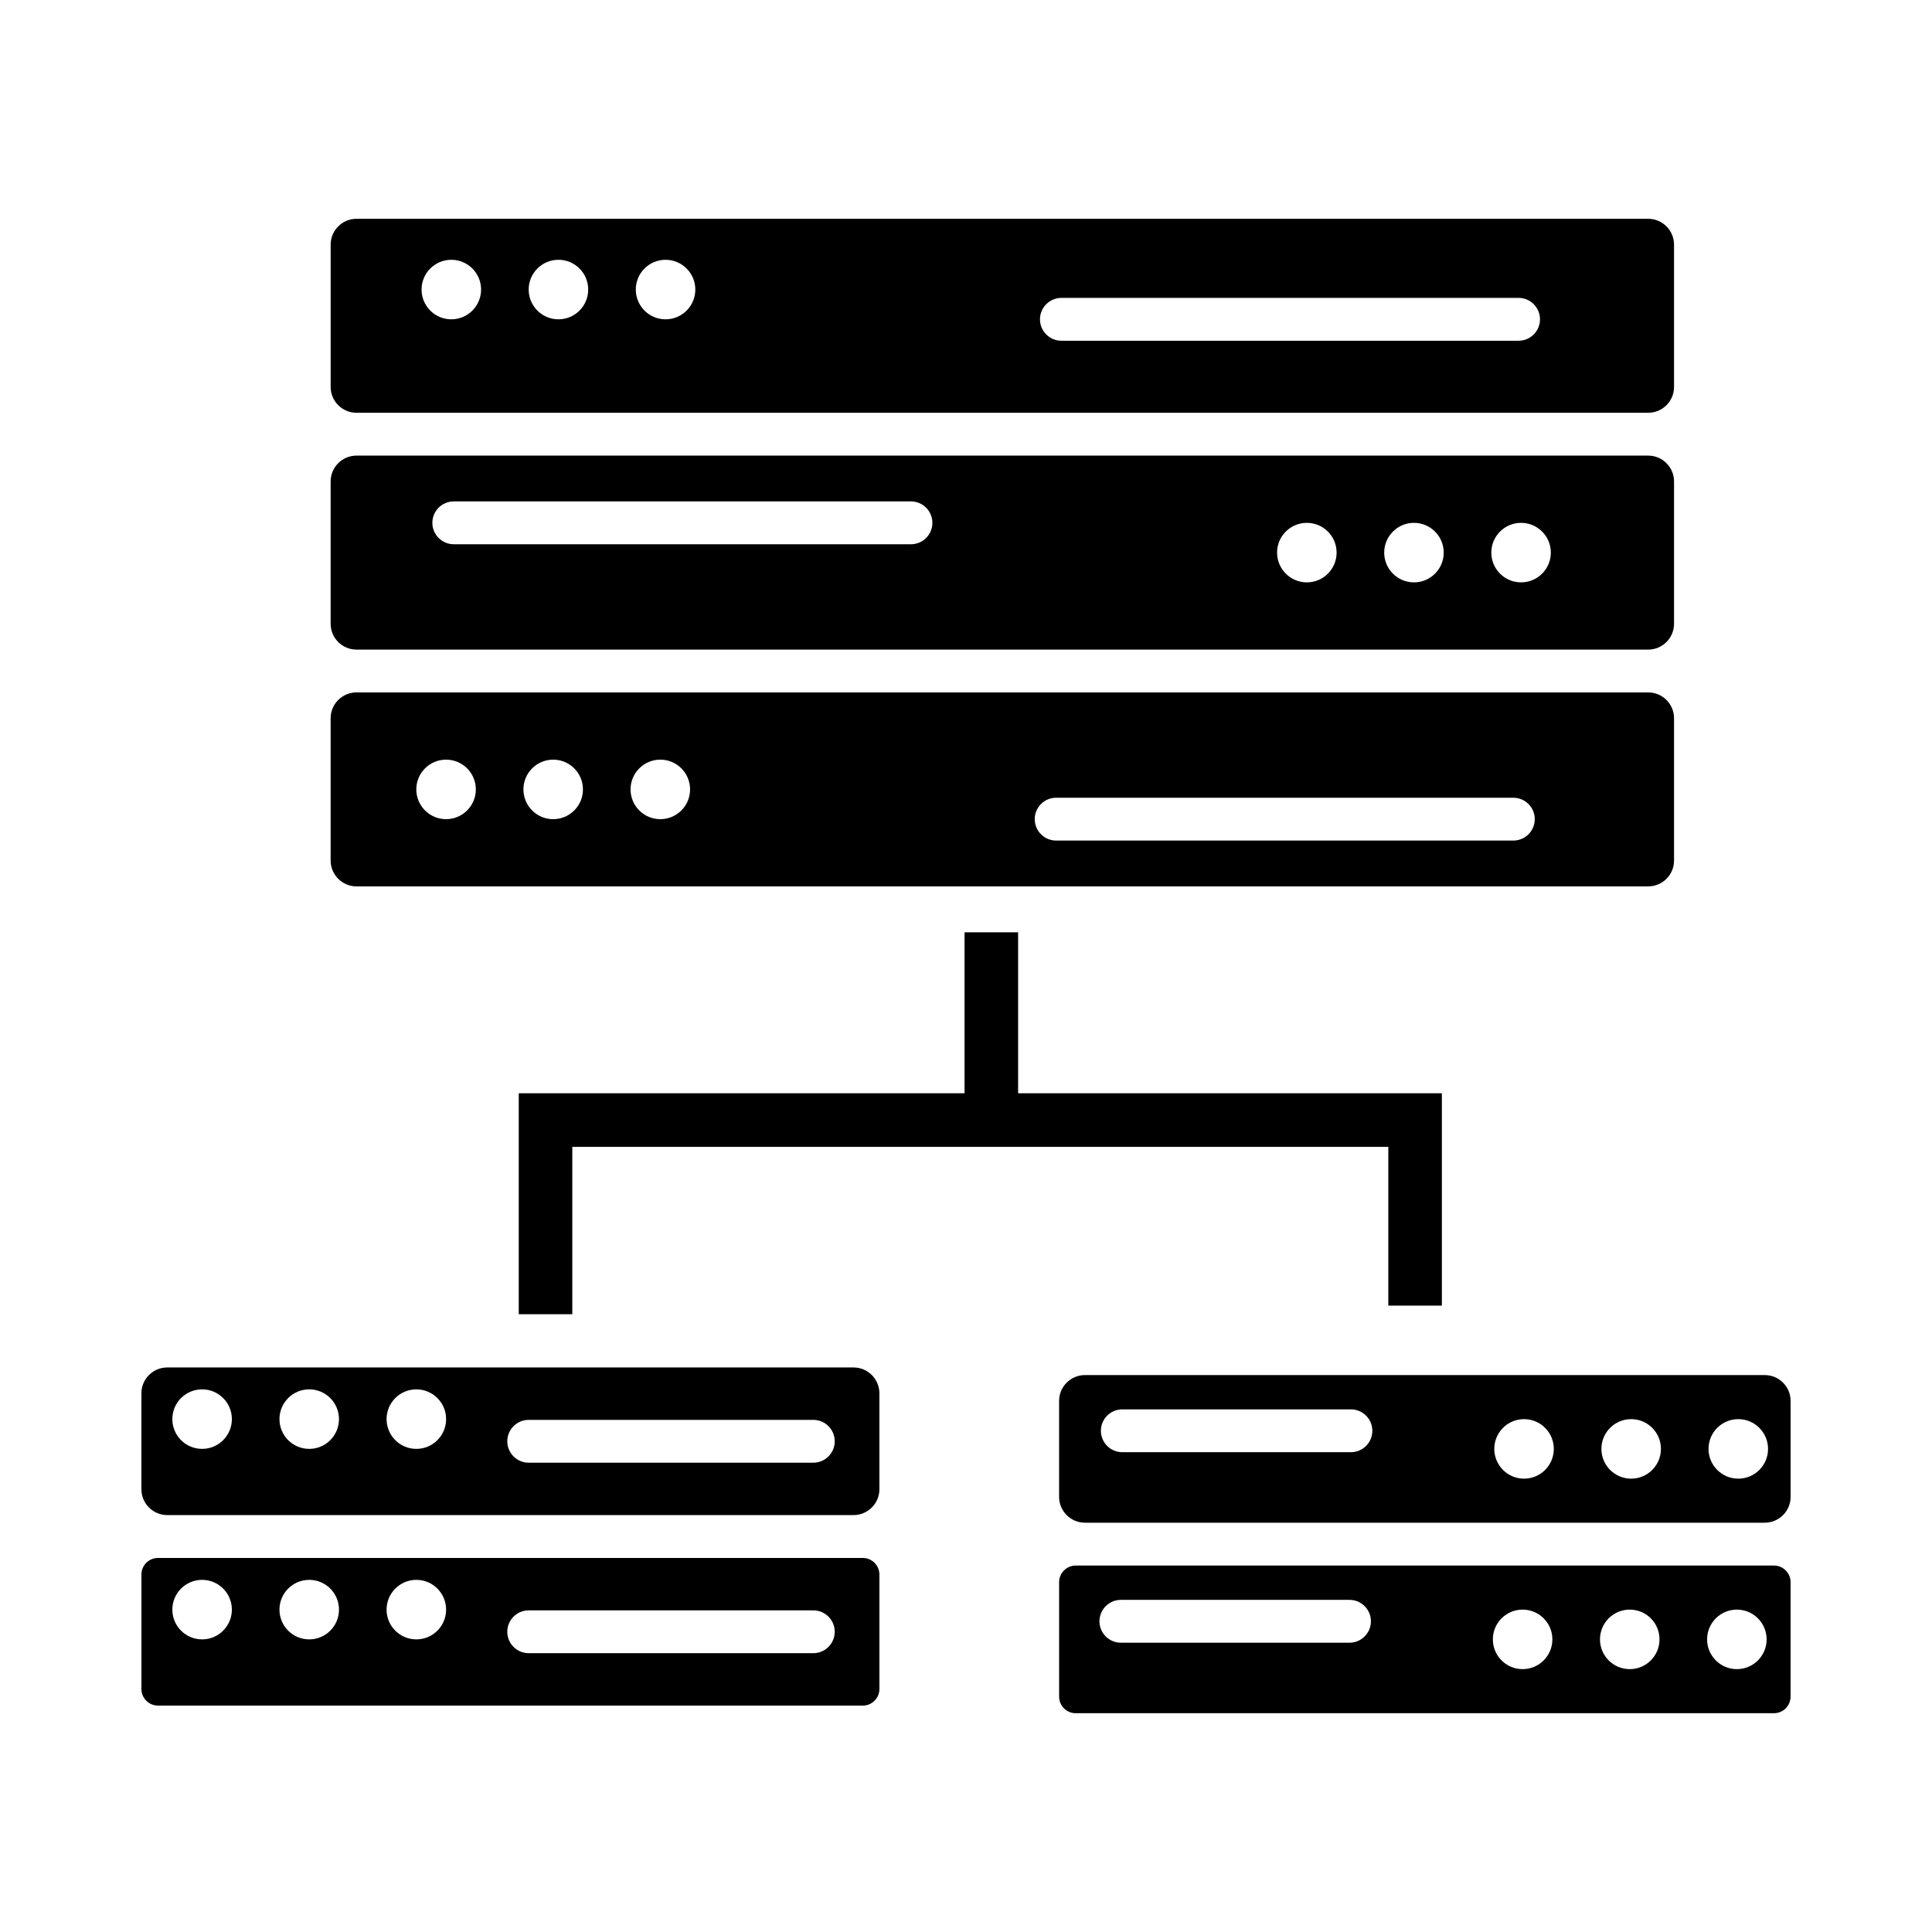 <?xml version="1.0" encoding="UTF-8"?>
<!-- Uploaded to: ICON Repo, www.iconrepo.com, Generator: ICON Repo Mixer Tools -->
<svg fill="#000000" width="800px" height="800px" version="1.1" viewBox="144 144 512 512" xmlns="http://www.w3.org/2000/svg">
 <g>
  <path d="m526.11 490v-56.273h-112.3v-42.656h-14.195v42.656h-118.14v58.562h14.191v-44.371h216.25v42.082z"/>
  <path d="m238.47 378.9h342.32c3.777 0 6.848-3.07 6.848-6.848v-37.707c0-3.777-3.07-6.848-6.848-6.848h-342.32c-3.777 0-6.848 3.07-6.848 6.848v37.707c0 3.777 3.07 6.848 6.848 6.848zm185.42-23.492h121.16c3.133 0 5.676 2.543 5.676 5.676 0 3.133-2.543 5.676-5.676 5.676h-121.16c-3.133 0-5.676-2.543-5.676-5.676 0-3.133 2.543-5.676 5.676-5.676zm-104.9-10.094c4.356 0 7.887 3.531 7.887 7.887s-3.531 7.887-7.887 7.887c-4.356 0-7.887-3.531-7.887-7.887s3.531-7.887 7.887-7.887zm-28.391 0c4.356 0 7.887 3.531 7.887 7.887s-3.531 7.887-7.887 7.887-7.887-3.531-7.887-7.887c0.004-4.356 3.531-7.887 7.887-7.887zm-28.387 0c4.356 0 7.887 3.531 7.887 7.887s-3.531 7.887-7.887 7.887-7.887-3.531-7.887-7.887 3.531-7.887 7.887-7.887z"/>
  <path d="m238.47 316.15h342.32c3.777 0 6.848-3.07 6.848-6.848v-37.707c0-3.777-3.07-6.856-6.848-6.856h-342.32c-3.777 0-6.848 3.078-6.848 6.856v37.707c0 3.777 3.07 6.848 6.848 6.848zm308.63-33.59c4.356 0 7.887 3.531 7.887 7.887 0 4.356-3.531 7.887-7.887 7.887s-7.887-3.531-7.887-7.887c0-4.356 3.531-7.887 7.887-7.887zm-28.387 0c4.356 0 7.887 3.531 7.887 7.887 0 4.356-3.531 7.887-7.887 7.887s-7.887-3.531-7.887-7.887c0-4.356 3.531-7.887 7.887-7.887zm-28.387 0c4.356 0 7.887 3.531 7.887 7.887 0 4.356-3.531 7.887-7.887 7.887s-7.887-3.531-7.887-7.887c0-4.356 3.531-7.887 7.887-7.887zm-226.07-5.68h121.16c3.133 0 5.676 2.543 5.676 5.676 0 3.133-2.543 5.676-5.676 5.676h-121.16c-3.133 0-5.676-2.543-5.676-5.676 0-3.133 2.543-5.676 5.676-5.676z"/>
  <path d="m238.47 253.39h342.32c3.777 0 6.848-3.07 6.848-6.848l-0.004-37.711c0-3.777-3.07-6.848-6.848-6.848h-342.31c-3.777 0-6.848 3.07-6.848 6.848v37.707c0 3.781 3.07 6.852 6.848 6.852zm186.81-30.445h121.16c3.133 0 5.676 2.543 5.676 5.676 0 3.133-2.543 5.676-5.676 5.676h-121.16c-3.133 0-5.676-2.543-5.676-5.676 0-3.133 2.543-5.676 5.676-5.676zm-104.9-10.098c4.356 0 7.887 3.531 7.887 7.887s-3.531 7.887-7.887 7.887c-4.356 0-7.887-3.531-7.887-7.887 0-4.359 3.531-7.887 7.887-7.887zm-28.387 0c4.356 0 7.887 3.531 7.887 7.887s-3.531 7.887-7.887 7.887c-4.356 0-7.887-3.531-7.887-7.887 0-4.359 3.531-7.887 7.887-7.887zm-28.387 0c4.356 0 7.887 3.531 7.887 7.887s-3.531 7.887-7.887 7.887-7.887-3.531-7.887-7.887c0-4.359 3.531-7.887 7.887-7.887z"/>
  <path d="m372.66 556.87h-186.79c-2.418 0-4.394 1.977-4.394 4.402v30.336c0 2.418 1.977 4.394 4.394 4.394h186.79c2.418 0 4.394-1.977 4.394-4.394v-30.336c-0.004-2.426-1.977-4.402-4.398-4.402zm-175.1 21.582c-4.356 0-7.887-3.531-7.887-7.887s3.531-7.887 7.887-7.887c4.356 0 7.887 3.531 7.887 7.887s-3.531 7.887-7.887 7.887zm28.387 0c-4.356 0-7.887-3.531-7.887-7.887s3.531-7.887 7.887-7.887c4.356 0 7.887 3.531 7.887 7.887s-3.531 7.887-7.887 7.887zm28.387 0c-4.356 0-7.887-3.531-7.887-7.887s3.531-7.887 7.887-7.887 7.887 3.531 7.887 7.887-3.527 7.887-7.887 7.887zm105.2 3.66h-75.422c-3.133 0-5.676-2.543-5.676-5.676 0-3.133 2.543-5.676 5.676-5.676h75.422c3.133 0 5.676 2.543 5.676 5.676 0 3.133-2.543 5.676-5.676 5.676z"/>
  <path d="m370.2 506.39h-181.88c-3.777 0-6.848 3.07-6.848 6.848v25.426c0 3.777 3.07 6.848 6.848 6.848h181.88c3.777 0 6.848-3.07 6.848-6.848v-25.426c-0.004-3.777-3.074-6.848-6.852-6.848zm-172.64 21.578c-4.356 0-7.887-3.531-7.887-7.887 0-4.356 3.531-7.887 7.887-7.887 4.356 0 7.887 3.531 7.887 7.887 0 4.356-3.531 7.887-7.887 7.887zm28.387 0c-4.356 0-7.887-3.531-7.887-7.887 0-4.356 3.531-7.887 7.887-7.887 4.356 0 7.887 3.531 7.887 7.887 0 4.356-3.531 7.887-7.887 7.887zm28.387 0c-4.356 0-7.887-3.531-7.887-7.887 0-4.356 3.531-7.887 7.887-7.887s7.887 3.531 7.887 7.887c0 4.356-3.527 7.887-7.887 7.887zm105.2 3.664h-75.422c-3.133 0-5.676-2.543-5.676-5.676 0-3.133 2.543-5.676 5.676-5.676h75.422c3.133 0 5.676 2.543 5.676 5.676 0 3.133-2.543 5.676-5.676 5.676z"/>
  <path d="m614.13 558.89h-185.06c-2.418 0-4.394 1.977-4.394 4.402v30.328c0 2.426 1.977 4.402 4.394 4.402l185.06-0.004c2.418 0 4.394-1.977 4.394-4.402v-30.328c0-2.426-1.977-4.398-4.394-4.398zm-112.5 20.445h-60.586c-3.133 0-5.676-2.543-5.676-5.676s2.543-5.676 5.676-5.676h60.586c3.133 0 5.676 2.543 5.676 5.676 0 3.129-2.543 5.676-5.676 5.676zm45.879 7.004c-4.356 0-7.887-3.531-7.887-7.887s3.531-7.887 7.887-7.887c4.356 0 7.887 3.531 7.887 7.887s-3.527 7.887-7.887 7.887zm28.391 0c-4.356 0-7.887-3.531-7.887-7.887s3.531-7.887 7.887-7.887 7.887 3.531 7.887 7.887-3.531 7.887-7.887 7.887zm28.387 0c-4.356 0-7.887-3.531-7.887-7.887s3.531-7.887 7.887-7.887 7.887 3.531 7.887 7.887-3.531 7.887-7.887 7.887z"/>
  <path d="m611.68 508.41h-180.16c-3.777 0-6.848 3.07-6.848 6.848v25.426c0 3.777 3.07 6.848 6.848 6.848h180.16c3.777 0 6.848-3.07 6.848-6.848v-25.426c0-3.777-3.07-6.848-6.848-6.848zm-109.67 20.438h-60.586c-3.133 0-5.676-2.543-5.676-5.676s2.543-5.676 5.676-5.676h60.586c3.133 0 5.676 2.543 5.676 5.676s-2.543 5.676-5.676 5.676zm45.879 7.012c-4.356 0-7.887-3.531-7.887-7.887 0-4.356 3.531-7.887 7.887-7.887s7.887 3.531 7.887 7.887c0 4.356-3.531 7.887-7.887 7.887zm28.387 0c-4.356 0-7.887-3.531-7.887-7.887 0-4.356 3.531-7.887 7.887-7.887 4.356 0 7.887 3.531 7.887 7.887 0 4.356-3.531 7.887-7.887 7.887zm28.387 0c-4.356 0-7.887-3.531-7.887-7.887 0-4.356 3.531-7.887 7.887-7.887 4.356 0 7.887 3.531 7.887 7.887 0 4.356-3.531 7.887-7.887 7.887z"/>
 </g>
</svg>